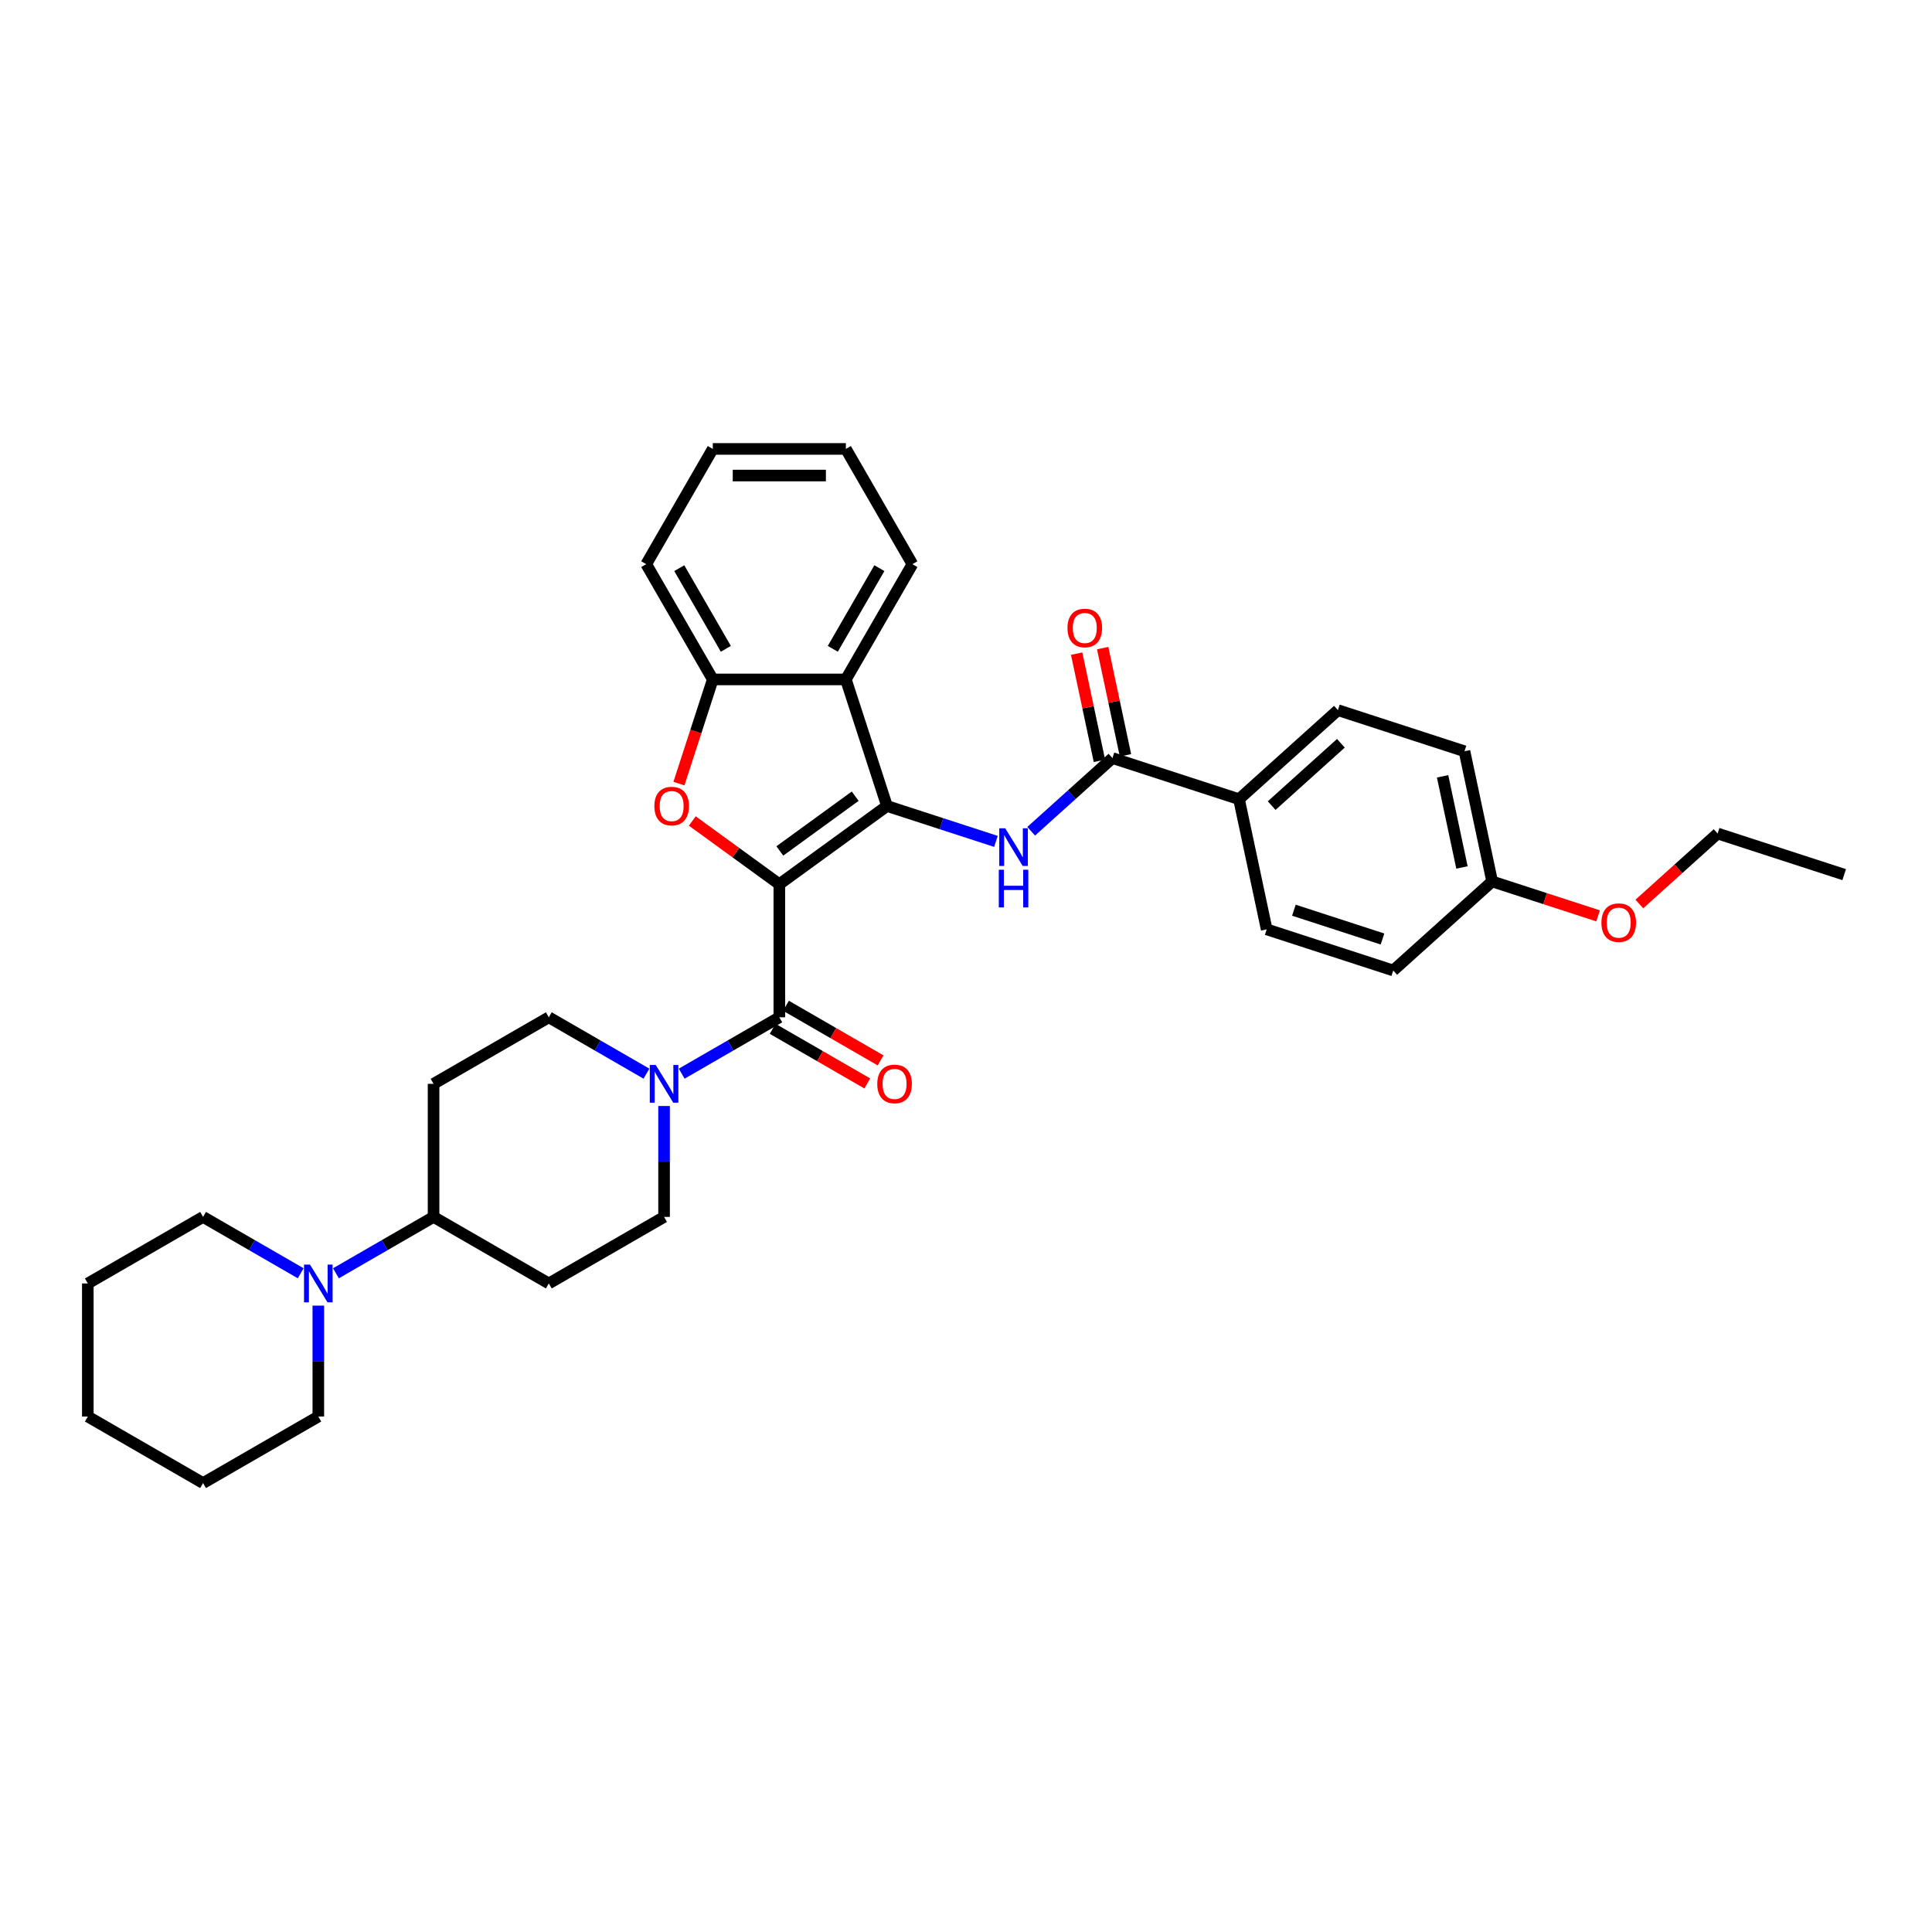 <?xml version='1.0' encoding='iso-8859-1'?>
<svg version='1.1' baseProfile='full'
              xmlns='http://www.w3.org/2000/svg'
                      xmlns:rdkit='http://www.rdkit.org/xml'
                      xmlns:xlink='http://www.w3.org/1999/xlink'
                  xml:space='preserve'
width='1000px' height='1000px' viewBox='0 0 1000 1000'>
<!-- END OF HEADER -->
<rect style='opacity:1.0;fill:#FFFFFF;stroke:none' width='1000' height='1000' x='0' y='0'> </rect>
<path class='bond-0' d='M 403.376,457.668 L 459.103,417.18' style='fill:none;fill-rule:evenodd;stroke:#000000;stroke-width:6px;stroke-linecap:butt;stroke-linejoin:miter;stroke-opacity:1' />
<path class='bond-0' d='M 403.637,440.45 L 442.646,412.108' style='fill:none;fill-rule:evenodd;stroke:#000000;stroke-width:6px;stroke-linecap:butt;stroke-linejoin:miter;stroke-opacity:1' />
<path class='bond-1' d='M 403.376,457.668 L 380.851,441.303' style='fill:none;fill-rule:evenodd;stroke:#000000;stroke-width:6px;stroke-linecap:butt;stroke-linejoin:miter;stroke-opacity:1' />
<path class='bond-1' d='M 380.851,441.303 L 358.326,424.938' style='fill:none;fill-rule:evenodd;stroke:#FF0000;stroke-width:6px;stroke-linecap:butt;stroke-linejoin:miter;stroke-opacity:1' />
<path class='bond-2' d='M 403.376,457.668 L 403.376,526.55' style='fill:none;fill-rule:evenodd;stroke:#000000;stroke-width:6px;stroke-linecap:butt;stroke-linejoin:miter;stroke-opacity:1' />
<path class='bond-3' d='M 459.103,417.18 L 487.298,426.342' style='fill:none;fill-rule:evenodd;stroke:#000000;stroke-width:6px;stroke-linecap:butt;stroke-linejoin:miter;stroke-opacity:1' />
<path class='bond-3' d='M 487.298,426.342 L 515.493,435.503' style='fill:none;fill-rule:evenodd;stroke:#0000FF;stroke-width:6px;stroke-linecap:butt;stroke-linejoin:miter;stroke-opacity:1' />
<path class='bond-4' d='M 459.103,417.18 L 437.817,351.67' style='fill:none;fill-rule:evenodd;stroke:#000000;stroke-width:6px;stroke-linecap:butt;stroke-linejoin:miter;stroke-opacity:1' />
<path class='bond-7' d='M 351.414,405.595 L 360.174,378.632' style='fill:none;fill-rule:evenodd;stroke:#FF0000;stroke-width:6px;stroke-linecap:butt;stroke-linejoin:miter;stroke-opacity:1' />
<path class='bond-7' d='M 360.174,378.632 L 368.935,351.67' style='fill:none;fill-rule:evenodd;stroke:#000000;stroke-width:6px;stroke-linecap:butt;stroke-linejoin:miter;stroke-opacity:1' />
<path class='bond-5' d='M 403.376,526.55 L 378.109,541.138' style='fill:none;fill-rule:evenodd;stroke:#000000;stroke-width:6px;stroke-linecap:butt;stroke-linejoin:miter;stroke-opacity:1' />
<path class='bond-5' d='M 378.109,541.138 L 352.842,555.726' style='fill:none;fill-rule:evenodd;stroke:#0000FF;stroke-width:6px;stroke-linecap:butt;stroke-linejoin:miter;stroke-opacity:1' />
<path class='bond-11' d='M 399.932,532.516 L 424.42,546.654' style='fill:none;fill-rule:evenodd;stroke:#000000;stroke-width:6px;stroke-linecap:butt;stroke-linejoin:miter;stroke-opacity:1' />
<path class='bond-11' d='M 424.42,546.654 L 448.909,560.792' style='fill:none;fill-rule:evenodd;stroke:#FF0000;stroke-width:6px;stroke-linecap:butt;stroke-linejoin:miter;stroke-opacity:1' />
<path class='bond-11' d='M 406.82,520.585 L 431.309,534.723' style='fill:none;fill-rule:evenodd;stroke:#000000;stroke-width:6px;stroke-linecap:butt;stroke-linejoin:miter;stroke-opacity:1' />
<path class='bond-11' d='M 431.309,534.723 L 455.797,548.862' style='fill:none;fill-rule:evenodd;stroke:#FF0000;stroke-width:6px;stroke-linecap:butt;stroke-linejoin:miter;stroke-opacity:1' />
<path class='bond-6' d='M 533.733,430.255 L 554.768,411.315' style='fill:none;fill-rule:evenodd;stroke:#0000FF;stroke-width:6px;stroke-linecap:butt;stroke-linejoin:miter;stroke-opacity:1' />
<path class='bond-6' d='M 554.768,411.315 L 575.803,392.375' style='fill:none;fill-rule:evenodd;stroke:#000000;stroke-width:6px;stroke-linecap:butt;stroke-linejoin:miter;stroke-opacity:1' />
<path class='bond-22' d='M 437.817,351.67 L 472.258,292.016' style='fill:none;fill-rule:evenodd;stroke:#000000;stroke-width:6px;stroke-linecap:butt;stroke-linejoin:miter;stroke-opacity:1' />
<path class='bond-22' d='M 431.052,335.834 L 455.161,294.076' style='fill:none;fill-rule:evenodd;stroke:#000000;stroke-width:6px;stroke-linecap:butt;stroke-linejoin:miter;stroke-opacity:1' />
<path class='bond-34' d='M 437.817,351.67 L 368.935,351.67' style='fill:none;fill-rule:evenodd;stroke:#000000;stroke-width:6px;stroke-linecap:butt;stroke-linejoin:miter;stroke-opacity:1' />
<path class='bond-14' d='M 334.602,555.726 L 309.336,541.138' style='fill:none;fill-rule:evenodd;stroke:#0000FF;stroke-width:6px;stroke-linecap:butt;stroke-linejoin:miter;stroke-opacity:1' />
<path class='bond-14' d='M 309.336,541.138 L 284.069,526.55' style='fill:none;fill-rule:evenodd;stroke:#000000;stroke-width:6px;stroke-linecap:butt;stroke-linejoin:miter;stroke-opacity:1' />
<path class='bond-15' d='M 343.722,572.467 L 343.722,601.17' style='fill:none;fill-rule:evenodd;stroke:#0000FF;stroke-width:6px;stroke-linecap:butt;stroke-linejoin:miter;stroke-opacity:1' />
<path class='bond-15' d='M 343.722,601.17 L 343.722,629.873' style='fill:none;fill-rule:evenodd;stroke:#000000;stroke-width:6px;stroke-linecap:butt;stroke-linejoin:miter;stroke-opacity:1' />
<path class='bond-10' d='M 575.803,392.375 L 641.313,413.661' style='fill:none;fill-rule:evenodd;stroke:#000000;stroke-width:6px;stroke-linecap:butt;stroke-linejoin:miter;stroke-opacity:1' />
<path class='bond-16' d='M 582.54,390.943 L 576.643,363.199' style='fill:none;fill-rule:evenodd;stroke:#000000;stroke-width:6px;stroke-linecap:butt;stroke-linejoin:miter;stroke-opacity:1' />
<path class='bond-16' d='M 576.643,363.199 L 570.746,335.455' style='fill:none;fill-rule:evenodd;stroke:#FF0000;stroke-width:6px;stroke-linecap:butt;stroke-linejoin:miter;stroke-opacity:1' />
<path class='bond-16' d='M 569.065,393.807 L 563.168,366.063' style='fill:none;fill-rule:evenodd;stroke:#000000;stroke-width:6px;stroke-linecap:butt;stroke-linejoin:miter;stroke-opacity:1' />
<path class='bond-16' d='M 563.168,366.063 L 557.271,338.32' style='fill:none;fill-rule:evenodd;stroke:#FF0000;stroke-width:6px;stroke-linecap:butt;stroke-linejoin:miter;stroke-opacity:1' />
<path class='bond-25' d='M 368.935,351.67 L 334.494,292.016' style='fill:none;fill-rule:evenodd;stroke:#000000;stroke-width:6px;stroke-linecap:butt;stroke-linejoin:miter;stroke-opacity:1' />
<path class='bond-25' d='M 375.7,335.834 L 351.591,294.076' style='fill:none;fill-rule:evenodd;stroke:#000000;stroke-width:6px;stroke-linecap:butt;stroke-linejoin:miter;stroke-opacity:1' />
<path class='bond-8' d='M 173.882,659.049 L 199.148,644.461' style='fill:none;fill-rule:evenodd;stroke:#0000FF;stroke-width:6px;stroke-linecap:butt;stroke-linejoin:miter;stroke-opacity:1' />
<path class='bond-8' d='M 199.148,644.461 L 224.415,629.873' style='fill:none;fill-rule:evenodd;stroke:#000000;stroke-width:6px;stroke-linecap:butt;stroke-linejoin:miter;stroke-opacity:1' />
<path class='bond-23' d='M 155.642,659.049 L 130.375,644.461' style='fill:none;fill-rule:evenodd;stroke:#0000FF;stroke-width:6px;stroke-linecap:butt;stroke-linejoin:miter;stroke-opacity:1' />
<path class='bond-23' d='M 130.375,644.461 L 105.108,629.873' style='fill:none;fill-rule:evenodd;stroke:#000000;stroke-width:6px;stroke-linecap:butt;stroke-linejoin:miter;stroke-opacity:1' />
<path class='bond-24' d='M 164.762,675.79 L 164.762,704.493' style='fill:none;fill-rule:evenodd;stroke:#0000FF;stroke-width:6px;stroke-linecap:butt;stroke-linejoin:miter;stroke-opacity:1' />
<path class='bond-24' d='M 164.762,704.493 L 164.762,733.196' style='fill:none;fill-rule:evenodd;stroke:#000000;stroke-width:6px;stroke-linecap:butt;stroke-linejoin:miter;stroke-opacity:1' />
<path class='bond-9' d='M 224.415,629.873 L 284.069,664.314' style='fill:none;fill-rule:evenodd;stroke:#000000;stroke-width:6px;stroke-linecap:butt;stroke-linejoin:miter;stroke-opacity:1' />
<path class='bond-35' d='M 224.415,629.873 L 224.415,560.991' style='fill:none;fill-rule:evenodd;stroke:#000000;stroke-width:6px;stroke-linecap:butt;stroke-linejoin:miter;stroke-opacity:1' />
<path class='bond-17' d='M 641.313,413.661 L 692.503,367.57' style='fill:none;fill-rule:evenodd;stroke:#000000;stroke-width:6px;stroke-linecap:butt;stroke-linejoin:miter;stroke-opacity:1' />
<path class='bond-17' d='M 658.21,416.985 L 694.043,384.721' style='fill:none;fill-rule:evenodd;stroke:#000000;stroke-width:6px;stroke-linecap:butt;stroke-linejoin:miter;stroke-opacity:1' />
<path class='bond-18' d='M 641.313,413.661 L 655.635,481.038' style='fill:none;fill-rule:evenodd;stroke:#000000;stroke-width:6px;stroke-linecap:butt;stroke-linejoin:miter;stroke-opacity:1' />
<path class='bond-12' d='M 284.069,664.314 L 343.722,629.873' style='fill:none;fill-rule:evenodd;stroke:#000000;stroke-width:6px;stroke-linecap:butt;stroke-linejoin:miter;stroke-opacity:1' />
<path class='bond-13' d='M 224.415,560.991 L 284.069,526.55' style='fill:none;fill-rule:evenodd;stroke:#000000;stroke-width:6px;stroke-linecap:butt;stroke-linejoin:miter;stroke-opacity:1' />
<path class='bond-21' d='M 692.503,367.57 L 758.013,388.855' style='fill:none;fill-rule:evenodd;stroke:#000000;stroke-width:6px;stroke-linecap:butt;stroke-linejoin:miter;stroke-opacity:1' />
<path class='bond-20' d='M 655.635,481.038 L 721.145,502.323' style='fill:none;fill-rule:evenodd;stroke:#000000;stroke-width:6px;stroke-linecap:butt;stroke-linejoin:miter;stroke-opacity:1' />
<path class='bond-20' d='M 669.719,471.128 L 715.576,486.028' style='fill:none;fill-rule:evenodd;stroke:#000000;stroke-width:6px;stroke-linecap:butt;stroke-linejoin:miter;stroke-opacity:1' />
<path class='bond-19' d='M 772.335,456.232 L 721.145,502.323' style='fill:none;fill-rule:evenodd;stroke:#000000;stroke-width:6px;stroke-linecap:butt;stroke-linejoin:miter;stroke-opacity:1' />
<path class='bond-26' d='M 772.335,456.232 L 799.752,465.141' style='fill:none;fill-rule:evenodd;stroke:#000000;stroke-width:6px;stroke-linecap:butt;stroke-linejoin:miter;stroke-opacity:1' />
<path class='bond-26' d='M 799.752,465.141 L 827.169,474.049' style='fill:none;fill-rule:evenodd;stroke:#FF0000;stroke-width:6px;stroke-linecap:butt;stroke-linejoin:miter;stroke-opacity:1' />
<path class='bond-37' d='M 772.335,456.232 L 758.013,388.855' style='fill:none;fill-rule:evenodd;stroke:#000000;stroke-width:6px;stroke-linecap:butt;stroke-linejoin:miter;stroke-opacity:1' />
<path class='bond-37' d='M 756.711,448.99 L 746.686,401.826' style='fill:none;fill-rule:evenodd;stroke:#000000;stroke-width:6px;stroke-linecap:butt;stroke-linejoin:miter;stroke-opacity:1' />
<path class='bond-28' d='M 472.258,292.016 L 437.817,232.363' style='fill:none;fill-rule:evenodd;stroke:#000000;stroke-width:6px;stroke-linecap:butt;stroke-linejoin:miter;stroke-opacity:1' />
<path class='bond-30' d='M 105.108,629.873 L 45.455,664.314' style='fill:none;fill-rule:evenodd;stroke:#000000;stroke-width:6px;stroke-linecap:butt;stroke-linejoin:miter;stroke-opacity:1' />
<path class='bond-29' d='M 164.762,733.196 L 105.108,767.637' style='fill:none;fill-rule:evenodd;stroke:#000000;stroke-width:6px;stroke-linecap:butt;stroke-linejoin:miter;stroke-opacity:1' />
<path class='bond-31' d='M 334.494,292.016 L 368.935,232.363' style='fill:none;fill-rule:evenodd;stroke:#000000;stroke-width:6px;stroke-linecap:butt;stroke-linejoin:miter;stroke-opacity:1' />
<path class='bond-27' d='M 848.522,467.905 L 868.778,449.666' style='fill:none;fill-rule:evenodd;stroke:#FF0000;stroke-width:6px;stroke-linecap:butt;stroke-linejoin:miter;stroke-opacity:1' />
<path class='bond-27' d='M 868.778,449.666 L 889.035,431.427' style='fill:none;fill-rule:evenodd;stroke:#000000;stroke-width:6px;stroke-linecap:butt;stroke-linejoin:miter;stroke-opacity:1' />
<path class='bond-32' d='M 889.035,431.427 L 954.545,452.713' style='fill:none;fill-rule:evenodd;stroke:#000000;stroke-width:6px;stroke-linecap:butt;stroke-linejoin:miter;stroke-opacity:1' />
<path class='bond-36' d='M 437.817,232.363 L 368.935,232.363' style='fill:none;fill-rule:evenodd;stroke:#000000;stroke-width:6px;stroke-linecap:butt;stroke-linejoin:miter;stroke-opacity:1' />
<path class='bond-36' d='M 427.485,246.139 L 379.267,246.139' style='fill:none;fill-rule:evenodd;stroke:#000000;stroke-width:6px;stroke-linecap:butt;stroke-linejoin:miter;stroke-opacity:1' />
<path class='bond-33' d='M 105.108,767.637 L 45.455,733.196' style='fill:none;fill-rule:evenodd;stroke:#000000;stroke-width:6px;stroke-linecap:butt;stroke-linejoin:miter;stroke-opacity:1' />
<path class='bond-38' d='M 45.455,664.314 L 45.455,733.196' style='fill:none;fill-rule:evenodd;stroke:#000000;stroke-width:6px;stroke-linecap:butt;stroke-linejoin:miter;stroke-opacity:1' />
<path  class='atom-2' d='M 338.695 417.236
Q 338.695 412.552, 341.009 409.934
Q 343.323 407.317, 347.649 407.317
Q 351.975 407.317, 354.289 409.934
Q 356.604 412.552, 356.604 417.236
Q 356.604 421.975, 354.262 424.675
Q 351.92 427.347, 347.649 427.347
Q 343.351 427.347, 341.009 424.675
Q 338.695 422.002, 338.695 417.236
M 347.649 425.143
Q 350.625 425.143, 352.223 423.159
Q 353.849 421.148, 353.849 417.236
Q 353.849 413.406, 352.223 411.477
Q 350.625 409.521, 347.649 409.521
Q 344.674 409.521, 343.048 411.449
Q 341.45 413.378, 341.45 417.236
Q 341.45 421.176, 343.048 423.159
Q 344.674 425.143, 347.649 425.143
' fill='#FF0000'/>
<path  class='atom-4' d='M 520.301 428.712
L 526.694 439.045
Q 527.327 440.064, 528.347 441.91
Q 529.366 443.756, 529.421 443.867
L 529.421 428.712
L 532.011 428.712
L 532.011 448.22
L 529.339 448.22
L 522.478 436.923
Q 521.679 435.601, 520.825 434.085
Q 519.998 432.57, 519.75 432.101
L 519.75 448.22
L 517.215 448.22
L 517.215 428.712
L 520.301 428.712
' fill='#0000FF'/>
<path  class='atom-4' d='M 516.981 450.171
L 519.626 450.171
L 519.626 458.464
L 529.6 458.464
L 529.6 450.171
L 532.246 450.171
L 532.246 469.678
L 529.6 469.678
L 529.6 460.668
L 519.626 460.668
L 519.626 469.678
L 516.981 469.678
L 516.981 450.171
' fill='#0000FF'/>
<path  class='atom-6' d='M 339.41 551.238
L 345.803 561.57
Q 346.436 562.589, 347.456 564.435
Q 348.475 566.281, 348.53 566.392
L 348.53 551.238
L 351.12 551.238
L 351.12 570.745
L 348.448 570.745
L 341.587 559.448
Q 340.788 558.126, 339.934 556.61
Q 339.107 555.095, 338.859 554.627
L 338.859 570.745
L 336.324 570.745
L 336.324 551.238
L 339.41 551.238
' fill='#0000FF'/>
<path  class='atom-9' d='M 160.45 654.561
L 166.842 664.893
Q 167.476 665.912, 168.495 667.758
Q 169.515 669.604, 169.57 669.715
L 169.57 654.561
L 172.16 654.561
L 172.16 674.068
L 169.487 674.068
L 162.626 662.771
Q 161.827 661.449, 160.973 659.933
Q 160.147 658.418, 159.899 657.95
L 159.899 674.068
L 157.364 674.068
L 157.364 654.561
L 160.45 654.561
' fill='#0000FF'/>
<path  class='atom-12' d='M 454.075 561.046
Q 454.075 556.362, 456.389 553.745
Q 458.704 551.127, 463.03 551.127
Q 467.355 551.127, 469.67 553.745
Q 471.984 556.362, 471.984 561.046
Q 471.984 565.786, 469.642 568.486
Q 467.3 571.158, 463.03 571.158
Q 458.731 571.158, 456.389 568.486
Q 454.075 565.813, 454.075 561.046
M 463.03 568.954
Q 466.005 568.954, 467.603 566.97
Q 469.229 564.959, 469.229 561.046
Q 469.229 557.217, 467.603 555.288
Q 466.005 553.332, 463.03 553.332
Q 460.054 553.332, 458.428 555.26
Q 456.83 557.189, 456.83 561.046
Q 456.83 564.986, 458.428 566.97
Q 460.054 568.954, 463.03 568.954
' fill='#FF0000'/>
<path  class='atom-17' d='M 552.527 325.053
Q 552.527 320.369, 554.841 317.752
Q 557.156 315.134, 561.481 315.134
Q 565.807 315.134, 568.122 317.752
Q 570.436 320.369, 570.436 325.053
Q 570.436 329.793, 568.094 332.493
Q 565.752 335.165, 561.481 335.165
Q 557.183 335.165, 554.841 332.493
Q 552.527 329.82, 552.527 325.053
M 561.481 332.961
Q 564.457 332.961, 566.055 330.977
Q 567.681 328.966, 567.681 325.053
Q 567.681 321.224, 566.055 319.295
Q 564.457 317.339, 561.481 317.339
Q 558.506 317.339, 556.88 319.267
Q 555.282 321.196, 555.282 325.053
Q 555.282 328.994, 556.88 330.977
Q 558.506 332.961, 561.481 332.961
' fill='#FF0000'/>
<path  class='atom-27' d='M 828.891 477.573
Q 828.891 472.889, 831.205 470.272
Q 833.52 467.654, 837.845 467.654
Q 842.171 467.654, 844.486 470.272
Q 846.8 472.889, 846.8 477.573
Q 846.8 482.312, 844.458 485.012
Q 842.116 487.685, 837.845 487.685
Q 833.547 487.685, 831.205 485.012
Q 828.891 482.34, 828.891 477.573
M 837.845 485.481
Q 840.821 485.481, 842.419 483.497
Q 844.045 481.486, 844.045 477.573
Q 844.045 473.743, 842.419 471.815
Q 840.821 469.858, 837.845 469.858
Q 834.87 469.858, 833.244 471.787
Q 831.646 473.716, 831.646 477.573
Q 831.646 481.513, 833.244 483.497
Q 834.87 485.481, 837.845 485.481
' fill='#FF0000'/>
</svg>
